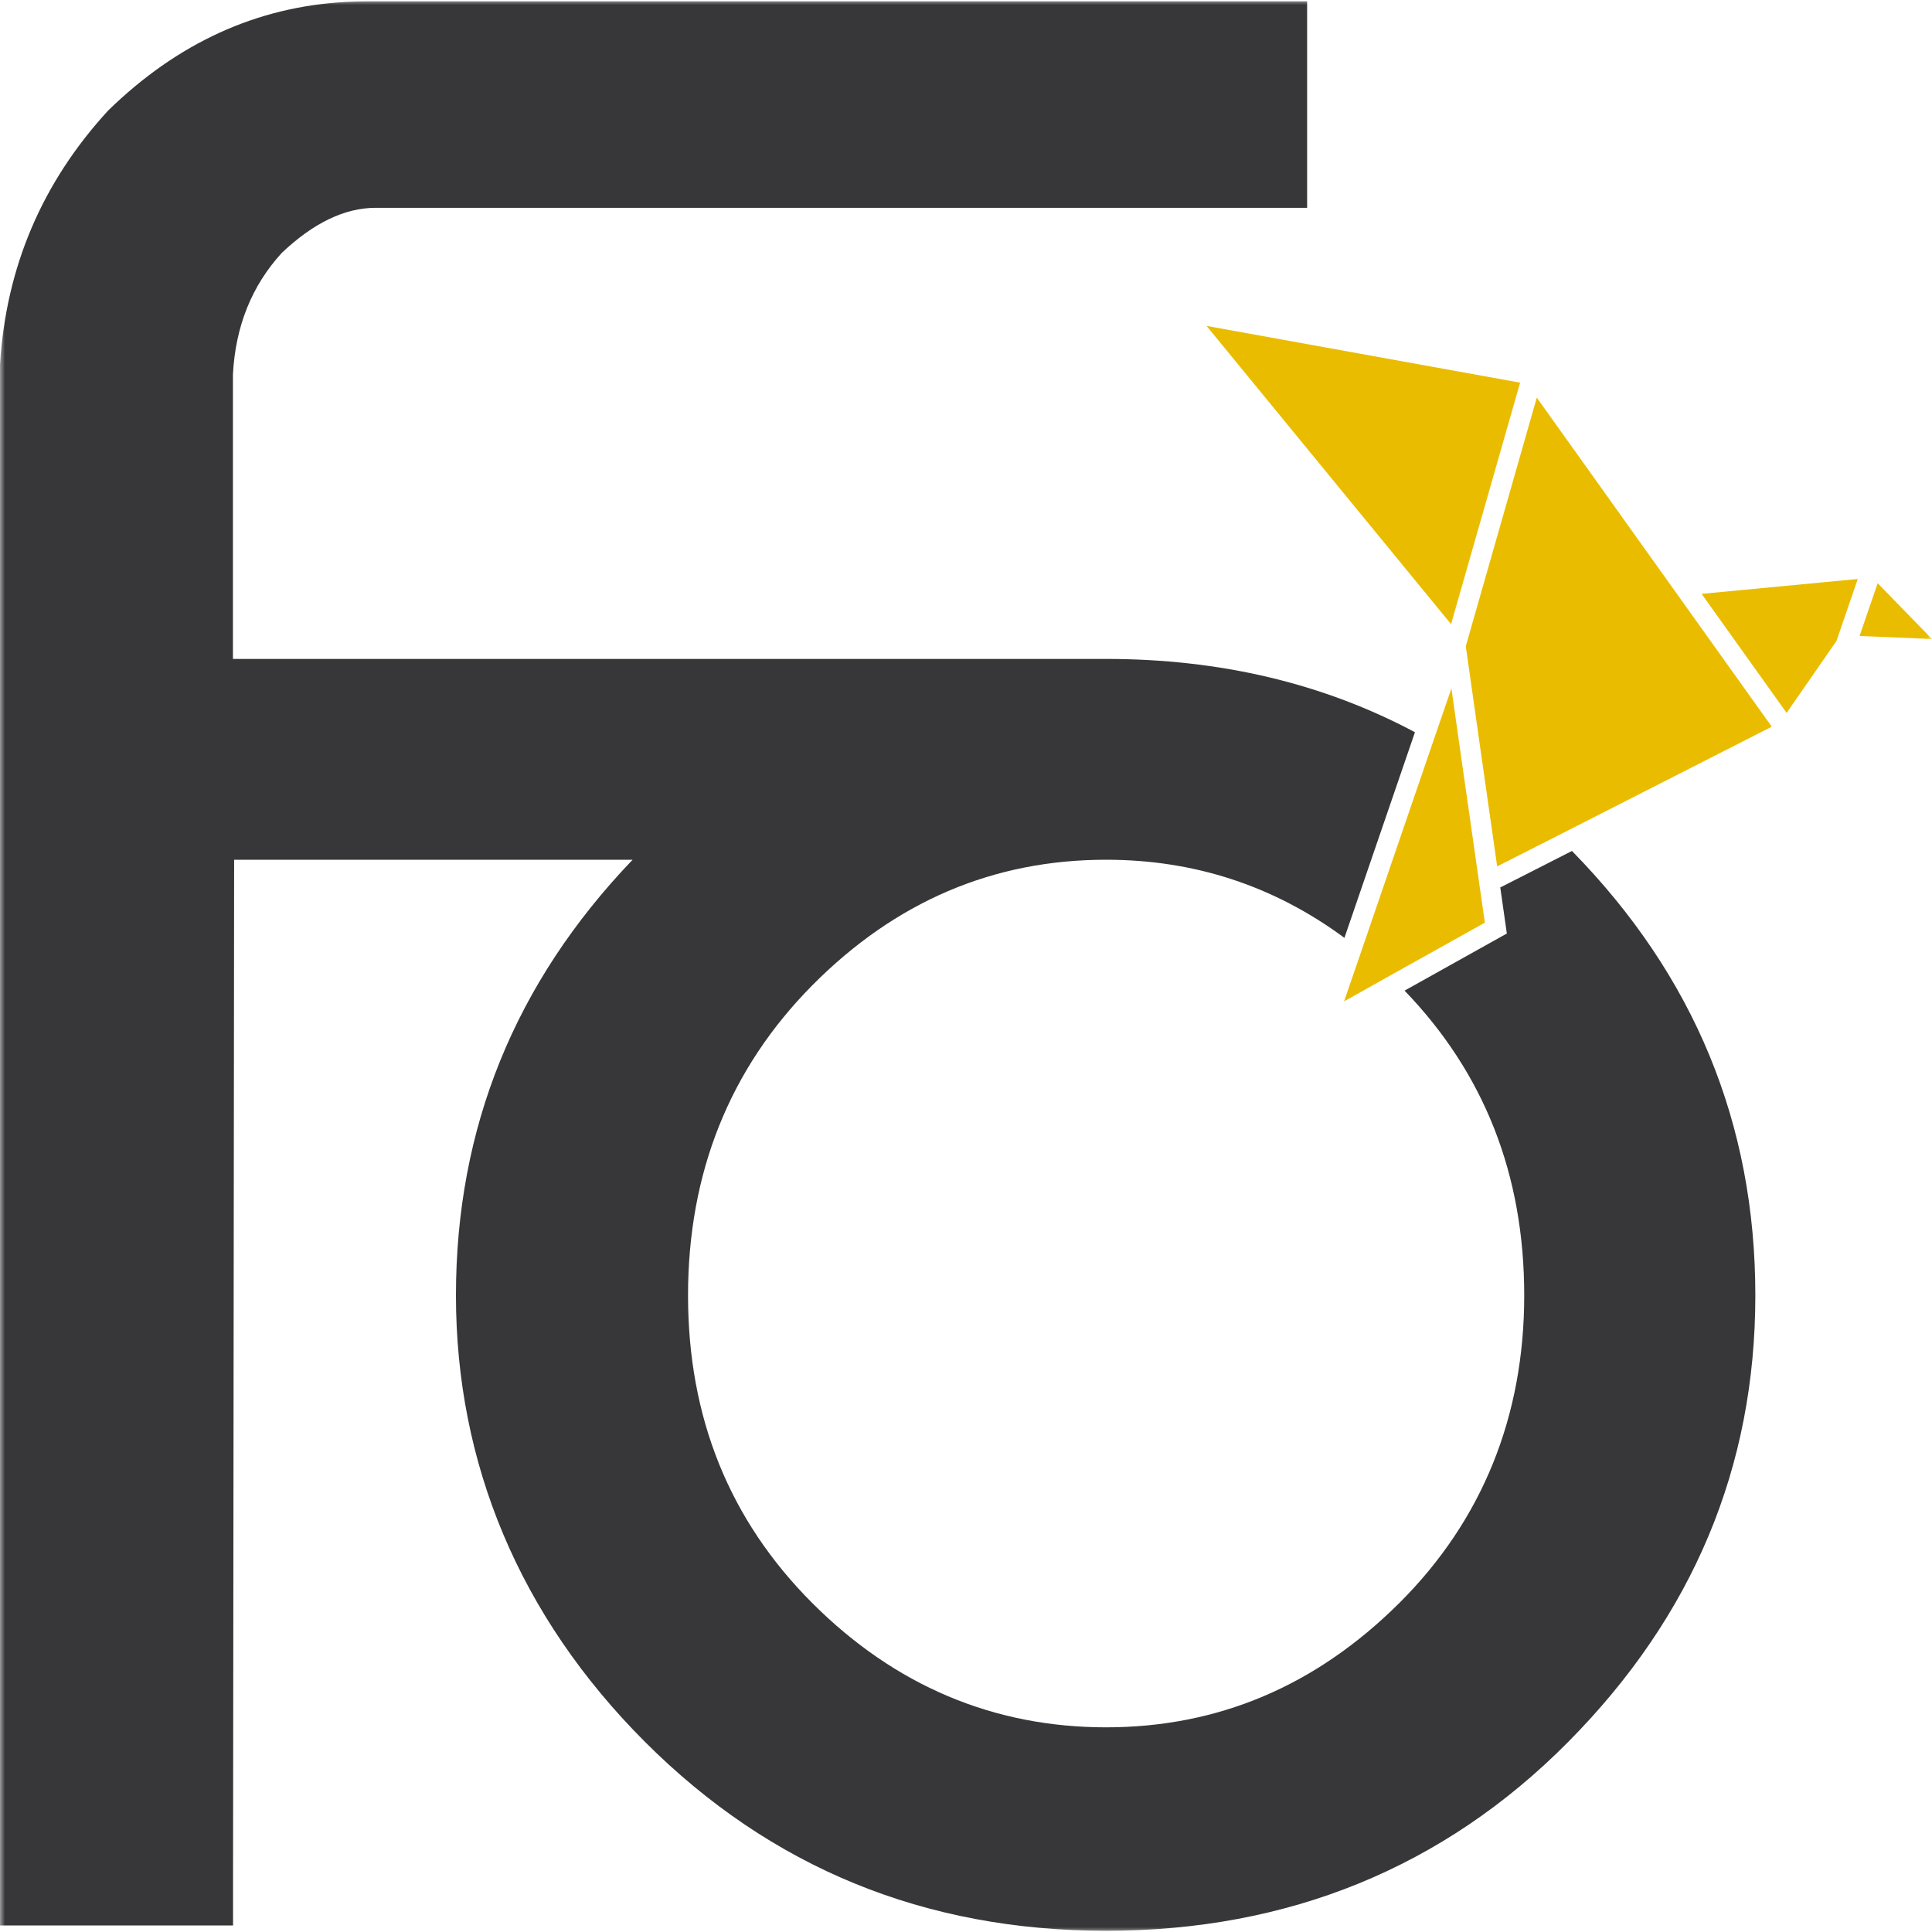 <svg width="192" height="192" viewBox="0 0 192 192" fill="none" xmlns="http://www.w3.org/2000/svg">
<g clip-path="url(#clip0_13_13739)">
<mask id="mask0_13_13739" style="mask-type:luminance" maskUnits="userSpaceOnUse" x="0" y="0" width="192" height="192">
<path d="M192 0H0V192H192V0Z" fill="white"/>
</mask>
<g mask="url(#mask0_13_13739)">
<path d="M156.228 84.564L149.112 88.188L149.088 88.14L149.748 92.772L139.584 98.448C147.516 106.668 151.476 116.76 151.476 128.736C151.476 140.712 147.336 151.068 139.056 159.312C130.776 167.544 121.068 171.66 109.92 171.66C98.772 171.66 88.956 167.544 80.724 159.312C72.492 151.068 68.376 140.892 68.376 128.736C68.376 116.58 72.492 106.236 80.724 97.92C88.968 89.604 98.7 85.44 109.92 85.44C118.704 85.44 126.6 88.032 133.608 93.204L140.616 72.768C131.52 67.92 121.284 65.484 109.92 65.484H23.148V37.212C23.4 32.424 25.02 28.392 28.008 25.128C31.164 22.14 34.272 20.652 37.344 20.652H129.9V0.132H36.456C35.748 0.132 35.064 0.156 34.368 0.192C25.5 0.672 17.628 4.272 10.74 10.992C4.176 18.144 0.588 26.568 0 36.252V191.352H23.16V185.748L23.268 85.44H62.868C51.168 97.656 45.312 112.092 45.312 128.736C45.312 145.38 51.576 160.572 64.092 173.1C76.608 185.616 91.896 191.88 109.944 191.88C127.992 191.88 143.46 185.616 155.856 173.1C168.252 160.584 174.444 145.8 174.444 128.736C174.444 111.672 168.372 96.972 156.228 84.576" fill="#37373A"/>
<path d="M144.24 68.412L142.404 73.752L135.3 94.488L133.572 99.516L138.108 96.972L147.564 91.692L145.248 75.504L144.24 68.412Z" fill="#EABC00"/>
<path d="M145.668 64.224L147.492 77.04L148.788 86.1L154.728 83.088L176.076 72.216L152.724 39.516L145.668 64.224Z" fill="#EABC00"/>
<path d="M177.552 70.848L182.508 63.696L184.62 57.54L169.104 59.016L177.552 70.848Z" fill="#EABC00"/>
<path d="M186.6 57.96L184.8 63.204L192 63.504L186.6 57.96Z" fill="#EABC00"/>
<path d="M151.068 38.028L119.904 32.388L144.204 62.028L151.068 38.028Z" fill="#EABC00"/>
</g>
</g>
<defs>
<clipPath id="clip0_13_13739">
<rect width="192" height="192" fill="white"/>
</clipPath>
</defs>
</svg>

